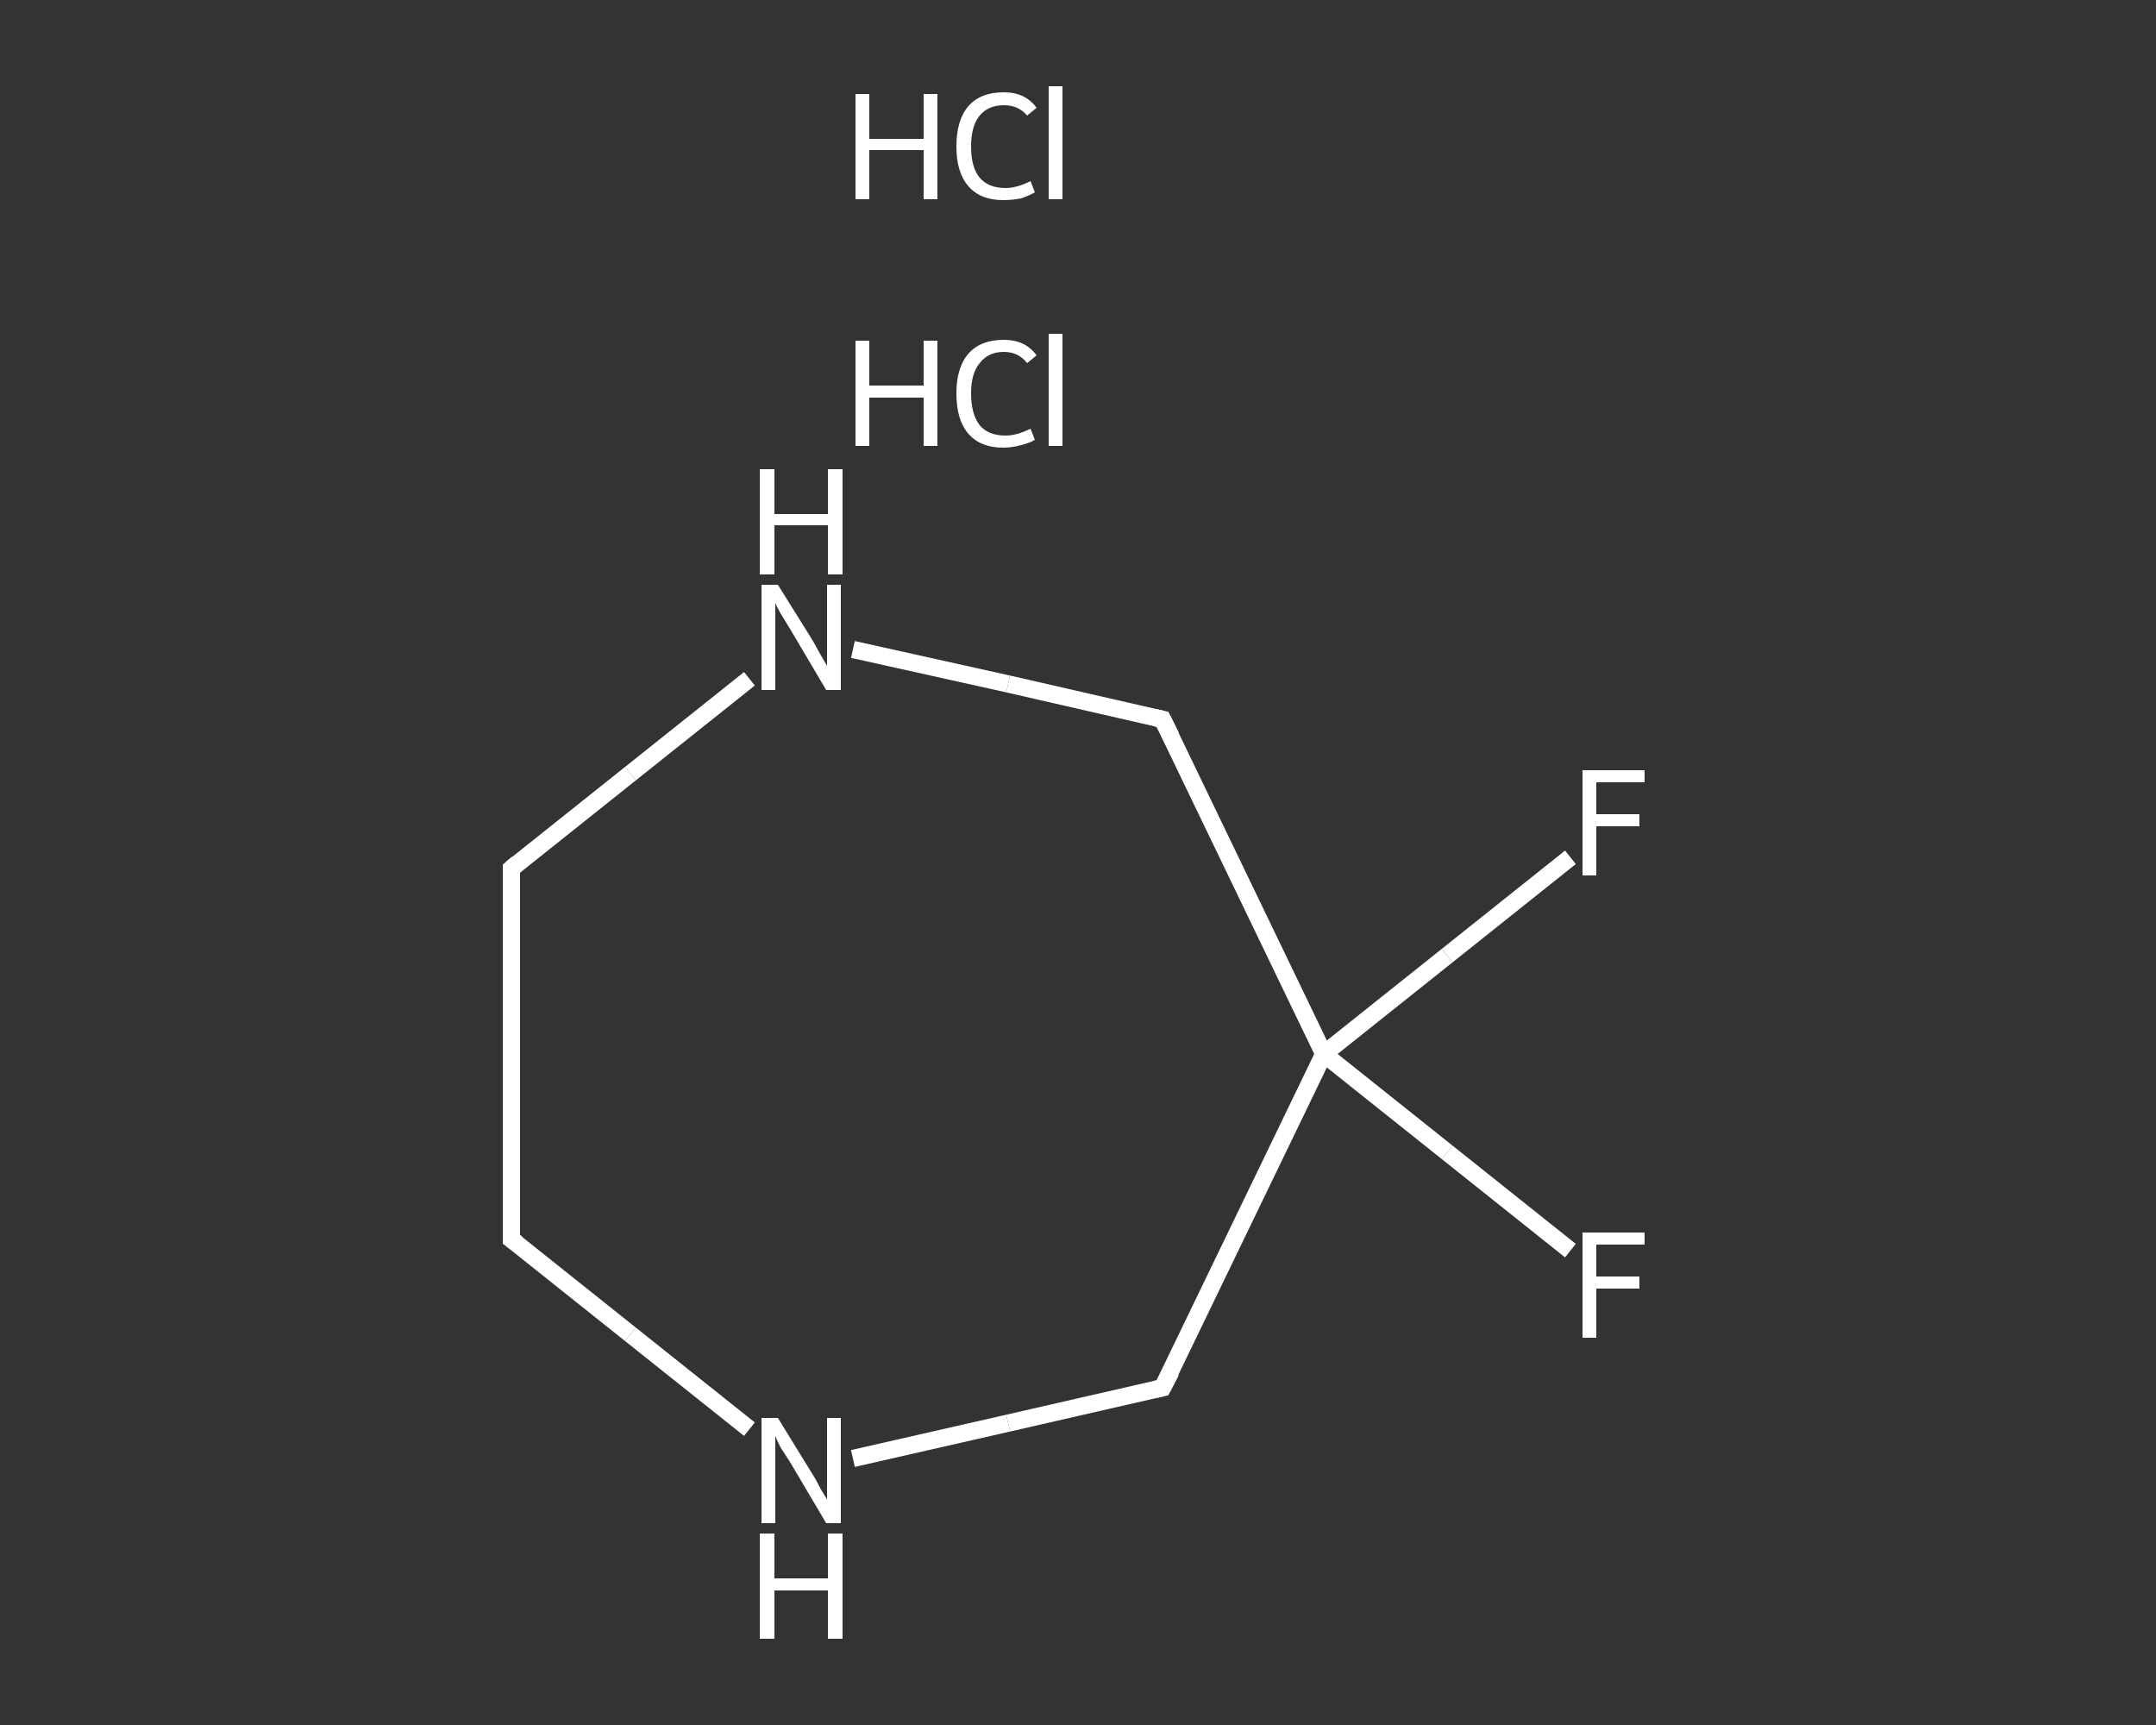 <?xml version='1.0' encoding='iso-8859-1'?>
<svg version='1.1' baseProfile='full'
              xmlns='http://www.w3.org/2000/svg'
                      xmlns:rdkit='http://www.rdkit.org/xml'
                      xmlns:xlink='http://www.w3.org/1999/xlink'
                  xml:space='preserve'
width='250px' height='200px' viewBox='0 0 250 200'>
<rect x="0" y="0" width="250" height="200" fill="#333333" stroke="none"/>
<!-- END OF HEADER -->
<rect style='opacity:1.0;fill:transparent;stroke:none' width='250.0' height='200.0' x='0.0' y='0.0'> </rect>
<path class='bond-0 atom-2 atom-3' d='M 182.1,99.4 L 167.8,110.8' style='fill:none;fill-rule:evenodd;stroke:#FFFFFF;stroke-width:2.0px;stroke-linecap:butt;stroke-linejoin:miter;stroke-opacity:1' />
<path class='bond-0 atom-2 atom-3' d='M 167.8,110.8 L 153.5,122.2' style='fill:none;fill-rule:evenodd;stroke:#FFFFFF;stroke-width:2.0px;stroke-linecap:butt;stroke-linejoin:miter;stroke-opacity:1' />
<path class='bond-1 atom-3 atom-4' d='M 153.5,122.2 L 167.8,133.6' style='fill:none;fill-rule:evenodd;stroke:#FFFFFF;stroke-width:2.0px;stroke-linecap:butt;stroke-linejoin:miter;stroke-opacity:1' />
<path class='bond-1 atom-3 atom-4' d='M 167.8,133.6 L 182.1,145.0' style='fill:none;fill-rule:evenodd;stroke:#FFFFFF;stroke-width:2.0px;stroke-linecap:butt;stroke-linejoin:miter;stroke-opacity:1' />
<path class='bond-2 atom-3 atom-5' d='M 153.5,122.2 L 134.8,83.4' style='fill:none;fill-rule:evenodd;stroke:#FFFFFF;stroke-width:2.0px;stroke-linecap:butt;stroke-linejoin:miter;stroke-opacity:1' />
<path class='bond-3 atom-5 atom-6' d='M 134.8,83.4 L 116.9,79.3' style='fill:none;fill-rule:evenodd;stroke:#FFFFFF;stroke-width:2.0px;stroke-linecap:butt;stroke-linejoin:miter;stroke-opacity:1' />
<path class='bond-3 atom-5 atom-6' d='M 116.9,79.3 L 98.9,75.3' style='fill:none;fill-rule:evenodd;stroke:#FFFFFF;stroke-width:2.0px;stroke-linecap:butt;stroke-linejoin:miter;stroke-opacity:1' />
<path class='bond-4 atom-6 atom-7' d='M 86.9,78.7 L 73.1,89.7' style='fill:none;fill-rule:evenodd;stroke:#FFFFFF;stroke-width:2.0px;stroke-linecap:butt;stroke-linejoin:miter;stroke-opacity:1' />
<path class='bond-4 atom-6 atom-7' d='M 73.1,89.7 L 59.3,100.7' style='fill:none;fill-rule:evenodd;stroke:#FFFFFF;stroke-width:2.0px;stroke-linecap:butt;stroke-linejoin:miter;stroke-opacity:1' />
<path class='bond-5 atom-7 atom-8' d='M 59.3,100.7 L 59.3,143.7' style='fill:none;fill-rule:evenodd;stroke:#FFFFFF;stroke-width:2.0px;stroke-linecap:butt;stroke-linejoin:miter;stroke-opacity:1' />
<path class='bond-6 atom-8 atom-9' d='M 59.3,143.7 L 73.1,154.7' style='fill:none;fill-rule:evenodd;stroke:#FFFFFF;stroke-width:2.0px;stroke-linecap:butt;stroke-linejoin:miter;stroke-opacity:1' />
<path class='bond-6 atom-8 atom-9' d='M 73.1,154.7 L 86.9,165.7' style='fill:none;fill-rule:evenodd;stroke:#FFFFFF;stroke-width:2.0px;stroke-linecap:butt;stroke-linejoin:miter;stroke-opacity:1' />
<path class='bond-7 atom-9 atom-10' d='M 98.9,169.1 L 116.9,165.0' style='fill:none;fill-rule:evenodd;stroke:#FFFFFF;stroke-width:2.0px;stroke-linecap:butt;stroke-linejoin:miter;stroke-opacity:1' />
<path class='bond-7 atom-9 atom-10' d='M 116.9,165.0 L 134.8,160.9' style='fill:none;fill-rule:evenodd;stroke:#FFFFFF;stroke-width:2.0px;stroke-linecap:butt;stroke-linejoin:miter;stroke-opacity:1' />
<path class='bond-8 atom-10 atom-3' d='M 134.8,160.9 L 153.5,122.2' style='fill:none;fill-rule:evenodd;stroke:#FFFFFF;stroke-width:2.0px;stroke-linecap:butt;stroke-linejoin:miter;stroke-opacity:1' />
<path d='M 135.8,85.4 L 134.8,83.4 L 133.9,83.2' style='fill:none;stroke:#FFFFFF;stroke-width:2.0px;stroke-linecap:butt;stroke-linejoin:miter;stroke-opacity:1;' />
<path d='M 60.0,100.1 L 59.3,100.7 L 59.3,102.8' style='fill:none;stroke:#FFFFFF;stroke-width:2.0px;stroke-linecap:butt;stroke-linejoin:miter;stroke-opacity:1;' />
<path d='M 59.3,141.5 L 59.3,143.7 L 60.0,144.2' style='fill:none;stroke:#FFFFFF;stroke-width:2.0px;stroke-linecap:butt;stroke-linejoin:miter;stroke-opacity:1;' />
<path d='M 133.9,161.1 L 134.8,160.9 L 135.8,159.0' style='fill:none;stroke:#FFFFFF;stroke-width:2.0px;stroke-linecap:butt;stroke-linejoin:miter;stroke-opacity:1;' />
<path class='atom-0' d='M 99.2 39.5
L 100.8 39.5
L 100.8 44.7
L 107.1 44.7
L 107.1 39.5
L 108.7 39.5
L 108.7 51.7
L 107.1 51.7
L 107.1 46.1
L 100.8 46.1
L 100.8 51.7
L 99.2 51.7
L 99.2 39.5
' fill='#FFFFFF'/>
<path class='atom-0' d='M 110.9 45.6
Q 110.9 42.6, 112.3 41.0
Q 113.7 39.4, 116.4 39.4
Q 118.9 39.4, 120.2 41.2
L 119.1 42.1
Q 118.1 40.8, 116.4 40.8
Q 114.6 40.8, 113.6 42.1
Q 112.6 43.3, 112.6 45.6
Q 112.6 48.0, 113.6 49.3
Q 114.6 50.5, 116.6 50.5
Q 117.9 50.5, 119.5 49.7
L 120.0 51.0
Q 119.3 51.4, 118.4 51.6
Q 117.4 51.9, 116.3 51.9
Q 113.7 51.9, 112.3 50.3
Q 110.9 48.7, 110.9 45.6
' fill='#FFFFFF'/>
<path class='atom-0' d='M 121.6 38.7
L 123.2 38.7
L 123.2 51.7
L 121.6 51.7
L 121.6 38.7
' fill='#FFFFFF'/>
<path class='atom-1' d='M 99.2 10.9
L 100.8 10.9
L 100.8 16.1
L 107.1 16.1
L 107.1 10.9
L 108.7 10.9
L 108.7 23.1
L 107.1 23.1
L 107.1 17.4
L 100.8 17.4
L 100.8 23.1
L 99.2 23.1
L 99.2 10.9
' fill='#FFFFFF'/>
<path class='atom-1' d='M 110.9 17.0
Q 110.9 13.9, 112.3 12.3
Q 113.7 10.7, 116.4 10.7
Q 118.9 10.7, 120.2 12.5
L 119.1 13.4
Q 118.1 12.2, 116.4 12.2
Q 114.6 12.2, 113.6 13.4
Q 112.6 14.6, 112.6 17.0
Q 112.6 19.4, 113.6 20.6
Q 114.6 21.8, 116.6 21.8
Q 117.9 21.8, 119.5 21.0
L 120.0 22.3
Q 119.3 22.7, 118.4 23.0
Q 117.4 23.2, 116.3 23.2
Q 113.7 23.2, 112.3 21.6
Q 110.9 20.0, 110.9 17.0
' fill='#FFFFFF'/>
<path class='atom-1' d='M 121.6 10.0
L 123.2 10.0
L 123.2 23.1
L 121.6 23.1
L 121.6 10.0
' fill='#FFFFFF'/>
<path class='atom-2' d='M 183.5 89.3
L 190.7 89.3
L 190.7 90.7
L 185.1 90.7
L 185.1 94.4
L 190.1 94.4
L 190.1 95.8
L 185.1 95.8
L 185.1 101.5
L 183.5 101.5
L 183.5 89.3
' fill='#FFFFFF'/>
<path class='atom-4' d='M 183.5 142.9
L 190.7 142.9
L 190.7 144.3
L 185.1 144.3
L 185.1 148.0
L 190.1 148.0
L 190.1 149.4
L 185.1 149.4
L 185.1 155.1
L 183.5 155.1
L 183.5 142.9
' fill='#FFFFFF'/>
<path class='atom-6' d='M 90.2 67.8
L 94.2 74.2
Q 94.6 74.9, 95.2 76.0
Q 95.9 77.2, 95.9 77.2
L 95.9 67.8
L 97.5 67.8
L 97.5 80.0
L 95.8 80.0
L 91.6 72.9
Q 91.1 72.1, 90.5 71.1
Q 90.0 70.2, 89.9 69.9
L 89.9 80.0
L 88.3 80.0
L 88.3 67.8
L 90.2 67.8
' fill='#FFFFFF'/>
<path class='atom-6' d='M 88.1 54.4
L 89.8 54.4
L 89.8 59.6
L 96.0 59.6
L 96.0 54.4
L 97.7 54.4
L 97.7 66.6
L 96.0 66.6
L 96.0 60.9
L 89.8 60.9
L 89.8 66.6
L 88.1 66.6
L 88.1 54.4
' fill='#FFFFFF'/>
<path class='atom-9' d='M 90.2 164.4
L 94.2 170.9
Q 94.6 171.5, 95.2 172.7
Q 95.9 173.8, 95.9 173.9
L 95.9 164.4
L 97.5 164.4
L 97.5 176.6
L 95.8 176.6
L 91.6 169.5
Q 91.1 168.7, 90.5 167.8
Q 90.0 166.8, 89.9 166.5
L 89.9 176.6
L 88.3 176.6
L 88.3 164.4
L 90.2 164.4
' fill='#FFFFFF'/>
<path class='atom-9' d='M 88.1 177.8
L 89.8 177.8
L 89.8 183.0
L 96.0 183.0
L 96.0 177.8
L 97.7 177.8
L 97.7 190.0
L 96.0 190.0
L 96.0 184.4
L 89.8 184.4
L 89.8 190.0
L 88.1 190.0
L 88.1 177.8
' fill='#FFFFFF'/>
</svg>
